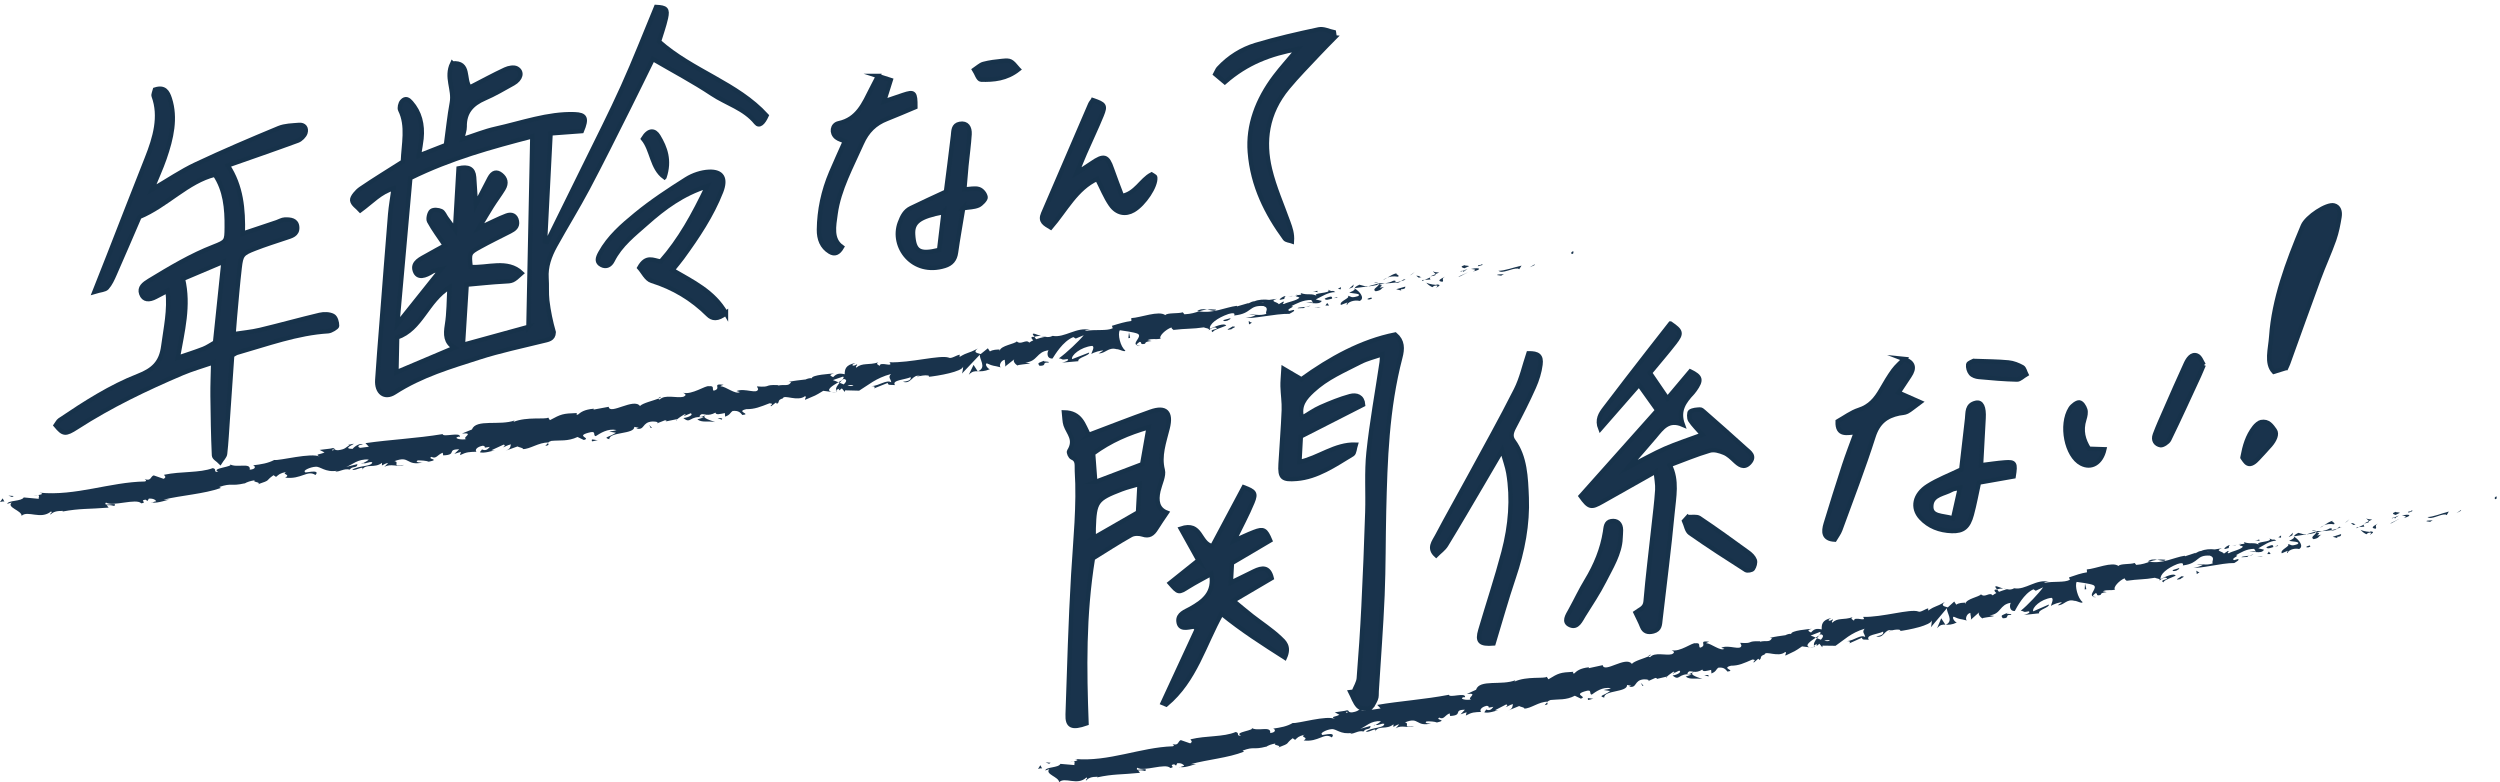 <?xml version="1.0" encoding="UTF-8"?>
<svg id="_レイヤー_2" data-name="レイヤー_2" xmlns="http://www.w3.org/2000/svg" xmlns:xlink="http://www.w3.org/1999/xlink" viewBox="0 0 557.6 174.49">
  <defs>
    <style>
      .cls-1 {
        filter: url(#drop-shadow-2);
      }

      .cls-2 {
        filter: url(#drop-shadow-1);
      }

      .cls-3, .cls-4 {
        fill: #19334c;
      }

      .cls-4 {
        stroke: #17324a;
        stroke-miterlimit: 10;
      }
    </style>
    <filter id="drop-shadow-1" filterUnits="userSpaceOnUse">
      <feOffset dx="1.05" dy="1.05"/>
      <feGaussianBlur result="blur" stdDeviation="2.1"/>
      <feFlood flood-color="#231815" flood-opacity=".75"/>
      <feComposite in2="blur" operator="in"/>
      <feComposite in="SourceGraphic"/>
    </filter>
    <filter id="drop-shadow-2" filterUnits="userSpaceOnUse">
      <feOffset dx="1.05" dy="1.05"/>
      <feGaussianBlur result="blur-2" stdDeviation="2.1"/>
      <feFlood flood-color="#231815" flood-opacity=".75"/>
      <feComposite in2="blur-2" operator="in"/>
      <feComposite in="SourceGraphic"/>
    </filter>
  </defs>
  <g id="_レイヤー_1-2" data-name="レイヤー_1">
    <g>
      <path class="cls-3" d="M350.6,56.65c.53-.04.26-.52.32-.63-.85.25-.28.76-.32.63Z"/>
      <polygon class="cls-3" points="342.22 59.16 342.34 58.92 341.16 59.63 342.22 59.16"/>
      <path class="cls-3" d="M334.22,60.39c.89.76,2.88-.59,4.35-.5l.27.16.53-.81c-1.72.38-3.89,1.2-5.15,1.15Z"/>
      <path class="cls-3" d="M329.66,59.15c.32.3-.88.44,1.01-.05-.1-.02-.13-.04-.19-.06-.17.03-.41.07-.82.11Z"/>
      <path class="cls-3" d="M330.47,59.04c.84-.16-.6-.2,0,0h0Z"/>
      <path class="cls-3" d="M326.61,59.84l1.06-.48c-.26-.17-1.26-.06-.91-.26-1.11.34-.85.51-.15.74Z"/>
      <path class="cls-3" d="M325.66,60.65l.56-.22c-.11-.07-.27-.07-.56.22Z"/>
      <path class="cls-3" d="M327.39,59.97l-1.18.46c.18.12.24.4.54-.19-.06.28.14-.01.63-.28Z"/>
      <path class="cls-3" d="M328.1,59.99c.65.09,1.48.09.41.57,2.1-.45,1.7-1.02-.41-.57Z"/>
      <path class="cls-3" d="M333.95,61.36l.87.13.67-.41c-.34.2-1.64.01-1.55.28Z"/>
      <path class="cls-3" d="M319.63,60.46c-.04.2.45.44.57.67l.79-.34c-.44-.06-1.26-.06-1.36-.33Z"/>
      <path class="cls-3" d="M320.2,61.13l-1.18.51c1.1-.13,1.28-.32,1.18-.51Z"/>
      <polygon class="cls-3" points="325.61 61.66 327.52 60.67 325.23 61.73 325.61 61.66"/>
      <polygon class="cls-3" points="314.94 61.16 315.57 60.62 314.43 61.47 314.94 61.16"/>
      <path class="cls-3" d="M311.84,61.72c.46-.44-.8-.5-.29-.8-.83.2-1.51.62-2.11.99.67-.26,1.41-.34,2.4-.19Z"/>
      <path class="cls-3" d="M308.41,62.49c.33-.14.66-.35,1.03-.57-.35.14-.7.32-1.03.57Z"/>
      <path class="cls-3" d="M316.92,61.87c-.11-.1-.34-.37-1.05-.39l.56.45c.15-.02.31-.04.48-.07Z"/>
      <path class="cls-3" d="M316.45,61.95h-.02c-.53.06-.89.1-1.05.12.13-.02.46-.05,1.07-.12Z"/>
      <path class="cls-3" d="M317.04,61.86s-.08,0-.12.02c.05.04.09.06.12-.02Z"/>
      <path class="cls-3" d="M322.32,61.68c-.68.41-2.13.96-.6,1.18.46-.44-.41-.57.6-1.18Z"/>
      <path class="cls-3" d="M317.74,62.42l1.32-.08c-.05-.14-.31-.3.02-.5l-1.34.59Z"/>
      <polygon class="cls-3" points="317.13 62.69 317.74 62.42 317.25 62.45 317.13 62.69"/>
      <path class="cls-3" d="M310.72,62.63c-.53.32-1.14.43-1.83.58.76-.01,1.54-.08,2.27-.19.08-.18.35-.53-.44-.39Z"/>
      <path class="cls-3" d="M313.51,62.35s-.09.03-.12.05c.08.03.15.04.12-.05Z"/>
      <path class="cls-3" d="M302.04,64.27s.08.05.12.08c0-.03,0-.06.01-.1l-.14.02Z"/>
      <path class="cls-3" d="M311.3,63.1c.58.01.89-.17,1.18-.38-.41.12-.85.22-1.33.3-.03.08-.04.13.14.08Z"/>
      <path class="cls-3" d="M306.54,63.03c.31.06.65.11,1.02.14-.31-.12-.93-.29-1.02-.14Z"/>
      <path class="cls-3" d="M313.18,62.28s.05-.03.08-.04c-.2-.08-.17-.03-.08.04Z"/>
      <path class="cls-3" d="M313.18,62.28c-.28.12-.48.29-.69.44.33-.09.64-.2.9-.32-.08-.03-.15-.07-.21-.12Z"/>
      <path class="cls-3" d="M300.49,67.98c.02-.5,1.43-1.19,2.78-.86,1.19-.56.13-2.04-1.11-2.77,0,.22.03.42-1.22.91.49.2,2.95.18,1.94.79-1.67.52-1.42.04-2.29-.09.8.5-2.03,1.22-1.52,2.06l1.45-.55c.05.14-.46.44-.02.5Z"/>
      <path class="cls-3" d="M304.63,64.02l.52-.14c-.62,0-1.08-.12-1.94-.38-.84.38-1,.59-1.03.76l2.62-.34-.17.1Z"/>
      <path class="cls-3" d="M307.53,63.5c-.33.6-1.57,1.02-.7,1.47,1.55-.28,1.02-.61,1.91-.99-2.49.52.67-.41-1.19-.43.48-.17.92-.26,1.33-.35-.46,0-.91,0-1.34-.04.02,0,.04.02.06.02h.01s0,0,0,0c.12.05.16.08.03.06,0,0-.04.01-.05.02,0,.08-.04.15-.08.22-.74,0-.14-.12.08-.22,0-.03.02-.06.02-.08,0,0,0,0-.01,0l-2.47.68c.54,0,1.21-.13,2.38-.37Z"/>
      <path class="cls-3" d="M320.56,64.21c-.09-.03-.09-.07-.1-.11-.15.09-.21.14.1.11Z"/>
      <path class="cls-3" d="M319.47,64.05c.17-.1.29-.34.89-.38.54.08.04.26.09.43.34-.2,1.19-.58.03-.66l-.17.1c-1.04-.03-2.44-.49-2.28-.59.37.43.68.73,1.43,1.1Z"/>
      <path class="cls-3" d="M313.45,63.92l-2.05.59,1.14.29-.1-.27c1.21-.08.9-.38,1.01-.61Z"/>
      <polygon class="cls-3" points="301.76 64.04 301.95 63.44 300.87 64.42 301.76 64.04"/>
      <polygon class="cls-3" points="299.05 64.53 299.08 64.03 298.4 64.43 299.05 64.53"/>
      <path class="cls-3" d="M146.48,94.44l-.59.23c.28-.09.46-.16.59-.23Z"/>
      <path class="cls-3" d="M150.94,93.79l.07-.26c-.19.16-.26.28-.07.26Z"/>
      <path class="cls-3" d="M232.25,74.97c-.97-.32-2.08-.87-1.88-.34l.36.49c.61-.19,1.1-.21,1.53-.16Z"/>
      <path class="cls-3" d="M186.99,85.27c.09.04.19.08.29.12.19-.22.37-.42.53-.61-.24.15-.52.31-.81.48Z"/>
      <path class="cls-3" d="M186.7,87.59l-1.23-.16c.28.08.68.14,1.23.16Z"/>
      <path class="cls-3" d="M122.25,98.79l-.63.66c1.12-.18.59-.38.63-.66Z"/>
      <path class="cls-3" d="M271.22,69.06c-.81-.09-1.43-.08-1.98-.02.98.16,1.8.51,1.98.02Z"/>
      <path class="cls-3" d="M147.35,88.49c-.36.16-.51.29-.48.41.37-.15.58-.29.48-.41Z"/>
      <path class="cls-3" d="M267.01,69.38c.14.03.28.04.43.06.55-.18,1.11-.34,1.8-.41-.72-.12-1.53-.14-2.23.35Z"/>
      <path class="cls-3" d="M33.98,112.05c-.07-.01-.15-.01-.21-.03,0,.08.08.07.21.03Z"/>
      <path class="cls-3" d="M7.44,110.64c.25-.07.66-.14,1.05-.2-.2,0-.51.05-1.05.2Z"/>
      <path class="cls-3" d="M288.07,66c.57-.12.08-.07,0,0h0Z"/>
      <path class="cls-3" d="M291.2,67.68c-.11.08-.19.17-.19.3.03-.14.1-.23.19-.3Z"/>
      <path class="cls-3" d="M261.78,73.61s-.03,0-.05,0c.19.08.16.06.05,0Z"/>
      <path class="cls-3" d="M288.98,66.11c-.23-.03-.48-.05-.76-.04.13.02.36.04.76.04Z"/>
      <path class="cls-3" d="M288.82,65.87c.2,0,.36-.02.51-.03.06-.1-.01-.15-.51.03Z"/>
      <path class="cls-3" d="M287.27,66.15c.33-.06.64-.08.94-.09-.12-.02-.17-.04-.14-.06-.17.03-.41.08-.8.15Z"/>
      <path class="cls-3" d="M81.02,103.28s-.09-.02-.13-.03c-.55.31-.3.24.13.03Z"/>
      <path class="cls-3" d="M218.1,82.86s.04-.03.06-.04c-.03,0-.06,0-.09,0l.03.04Z"/>
      <path class="cls-3" d="M216.09,83.58c.78-.8,1.29-.8,1.98-.76l-.93-1.44-1.06,2.2Z"/>
      <path class="cls-3" d="M135.85,96.26l1.53.26c-1.63,1.06-2.95.99-1.48,1.45-.05-1.71,5.63-1.05,5.57-2.76l1.01.2c-.28.03-.31.13-.58.16,1.99.51,1.2-1.43,3.64-1.56.86,0,1.48.15.94.44l1.8-.7c.55-.05.46.26-.08.31l2.83-.58v.05c.35-.33,1.21-.88,1.63-1.12.76.13-.34.23-.12.41l1.51-.65c.71.33-.53.96-1.63,1.07,1.73,1.45,1.24-.63,4.57-.14l-1.46.44c1.11.8,2.22.28,3.99.61-.45-.25-3.6-.97-1.96-1.65.5.05,1.15.01,2.02-.47.1.59.98.31,2.1.1l.05.8c1.18-.42,1.02-.8,1.69-1.27,1.37-.13,1.75.43,2.15.9,2.2-.21-1.66-.75.9-1.3,1.86.02,3.08-.5,5.17-1.31,1.31.08-.15.52.34.67l1.03-.8c.28-.03.22.18.19.28.91-.39-.04-.8,1.41-1.25.27-.93,3.25.8,4.94-.48.49.15-.14.52.04.8,2.43-1.04,2.09-.81,4.03-2l1.85.24c-1.39-.39.16-1.35,1.52-2.15-.51-.21-.94-.4-1.22-.48l2.25-.78c.3.09.11.39-.22.78.15-.09.29-.18.4-.26.87.16.52.69-.01,1.22-.31-.11-.61-.23-.91-.36-.5.57-.95,1.18-.76,1.63.14-.11.41-.24.73-.33-.13.15-.21.28-.13.35.09.07.31-.14.65-.4l.66.8.07-.37,3.12.08c2.03-1.22,3.72-2.82,7.11-3.72-.75.78-.02,1.08.05,1.85-1.07-.66-2.61.76-4.43.87.94-.06.8.34.58.5l3.07-1.23c.03.64.75.36,1.62.49-.82-1.14,2.25-1.19,3.48-1.77.15.4-.1.88-1.7,1.02,1.89.66,2.03-1.8,3.86-1.28-.38.07-.6.04-.72.27.84-.51,3.09-.56,2.63-.12l-.38.07c2.58-.25,7.8-1.2,8.02-2.31.05.13-.14,1.32-.26,1.55l4.02-4.24c-.26.96,1.62,2.87-.43,3.71.63.03,1.41.07,2.64-.45-.44-.06-1.24-1.14-.68-1.31,1.72.76,1.17.37,3.22.93-.65-.1-.18-1.62.81-1.73-.12.24.3,1.38-.04,1.59l2.24-1.77c-.57.35.07,1.19.68,1.5-.3-.23,2.13-.3,2.76-.54l-1.09-.16c2.8-.22,2.43-2.38,5.19-2.73-.29.34-.55,1.89.88,1.85.53-.81,2.3-3.86,4.65-4.79l.53.33,1.79-.75c-1,1.25-3.91,4.01-5.55,5.16,1.09.16.36.43,1.91.16.61.3-.76.71-1.21.8l3.65-.32c-.29-.81,2.63-1.26,2.39-1.93l-3.79,1.47c-.29-.8,1.9-2.71,4.49-2.96.7.23-.26,1.55-.16,1.82.29-.34,2.35-.92,2.61-.76l-1.02.61c1.47.09,2.16-1.46,3.99-.94.6-.04,1.93.79,1.96.29-1.11-.8-1.76-3.7-1.22-4.51.22.03,3.25.42,3.99.79,1.09.59-1.19,2-.26,2.51,0-.23.49-.6.71-.72.65.1-.15.74,1.19.43.09-.88,2.76-.36.53-.81,1.28-.45,1.43-.05,2.97-.32-.58-.47,1.1-2.07,2.39-2.51-.04.23.3.46.46.56,2.72-.34,4.23-.19,6.75-.57.26.17,1.52.23,1.06.67.34-.21.63-.54,1.4-.68,1.62.49-1.72.38-.43,1.08.02-.5,1.91-.99,2.97-1.47-.46-.7-2.58.25-3.65.73-.17-1.04,1.6-2.43,4.16-3.32,2.06-.58,1.01.53,1.35.33,3.97-.43,3.07-2.34,6.46-2.1,1.4.46.26,1.31.63,1.75-1.67.52-2.69-.01-3.84.19l1.47.09c-.51.3-1.62.65-2.27.55,1.18.43,6.67-.92,9.79-.84.51-.31,1.4-.68.92-.88l-.95.24c-.97-.4,1.69-1.02.44-1.08,1.23-.58,2.58-1.39,4.45-1.37l.46.7c-.07-.22-1.26-.27-1.73.04.7-.45,2.94.59,3.62-.53l-1.35-.33c1.24-.58,2.71-1.63,4.36-1.64-.85-.63-.36.14-1.64-.55,1.16.93-4.12.59-2.35,1.49-1.33-.83-2.1-.12-3.76-.74.09.24.62.39-.75.48-.05.08-.18.2-.26.27-.04,0-.06,0-.09,0,.03,0,.05.01.08.02-.05.05-.06.05.03,0,.34.06.62.15.75.27-.58.68-2.73.99-3.41,1.4-.82,0,.29-.34-.19-.54l-1.02.61c-.19-.54-2.27-.59-.43-1.21l-1.7.24c-1.05-.16-2.44-.07-3.26.3-.82,0-1.93.93-1.3.39l-2.61.76-.05-.13c-2.64.34-5.27,1.76-8.43,1.23-.86.28-1.75.59-3.26.66l-.36-.44c-1.11.34-3.49.05-3.9.63-1.43-1.1-5.56.58-7.59.66l.02.64c-1.38.18-2.67.56-4.34,1.08l.19.54c-1.4.68-3.85.19-6.17.61.13-.24.72-.27,1.16-.21-2.98-.82-5.73,1.82-8.39,1.3-.6.3-1.06.3-1.53.23.06-.01.11-.03.15-.05-.07,0-.16.02-.26.03-.29-.05-.6-.12-.92-.16.28.09.55.17.78.18-.48.09-1.21.27-1.91.52l-.4-.55c-.06.02-.1.02-.16.04-.74-.11-.52.37-.08.76-.35.15-.66.32-.9.51-.72-.87-1.84.62-2.78-.28-.41.57-3.57.94-3.79,2.05-.05-.13-.27-.16.12-.23-.82,0-1.64.01-2.32.42l-.46-.7-1.6,1.29c-1.14-.29-1.62-.49-.65-1.24-2.42,1.29-2.02.66-4.06,1.88l.03-.51c-.77.14-1.91.99-2.45.66-1.88-.66-8.62,1.21-13.22,1.04,1.09,1.3-2.17-.32-2.18.82-.31-.3-.96-.4-.29-.8-2.22.69-3.5,0-4.93,1.18-.31-.3.41-.57.15-.74-.17.1-.68.41-.95.24-.26-.17.29-.34.63-.54-2.32.42-2.39,1.5-2.41,2.51-1.25-.28-1.83-.13-2.58.65-.46-.26-1.2-.49.23-.83-.82.08-5.04.3-5,1.1-.29-.16-1.15.12-1.35.24-1.83.24-2,.19-3.78.54l.52.05c-.56,1.06-1.46.44-2.88.78l.03-.1c-3.42-.17-1.38.55-4.77.28l.27.56c-.11,1.32-3.01-.3-4.83.48l.74.23c-.97.6-3.16-1.28-4.23-1.28-.24-.08.33-.23.63-.36-2.84-.33-.23.83-2.23,1.33-.44-.36.32-1.14-1.06-1-.73-.23-3.75,1.97-5.74,1.46.46.26.92.52.01.91-1.43.34-4.09-.61-5.24.61-.2-.06-.28-.13-.3-.21-1.06.43-3.52.99-4.1,1.65-1.34-1.89-6.71,2.06-6.98.17l-3.38.63.06-.21c-2.19.21-2.89.78-3.58,1.36-.52-.05-.18-.28-.16-.39-3.23.11-3.53.24-6.05,1.59l-.37-.57c-.67.47-4.74-.25-7.74.95.02-.07.07-.2.3-.33-3.39,1.26-8.64-.4-9.58,2.03l-2.22.91c3.02-.29-.29,1.04.99,1.22-1.15.31-3.14-.2-1.72-.54l.24.08c.35-1.24-3.78.17-3.82-.64-5.87.97-11.7,1.22-17.22,2.02l.77.8-1.93.25c-.54-.13-.79-.6.59-.78-.8-.4-2.23.79-2.24.99-2.74.05.88-1.22.06-1.11l-1.11.24.27.07c-.85.51-.87.91-2.52,1.12-1.07-.02-.62-.47-1.04-.44,0-.06-.15-.07-.63.07l-2.43.3,1.08.56c-1.02.52-2.28.32-1.04.95-1.83-.99-9.1.96-10.17.73-1.42.75-2.91.97-4.75,1.2.48.08.88.84-.72.98.32-1.74-3.01-.27-4.48-1.26,1.27.61-4.48.89-2.51,1.74-1.34.07-.18-.61-1.24-.84-3.05,1.13-7,.66-10.86,1.48-.03.23.68.46-.11.91l-2.22-.77c-.75.23-.51,1.36-2.03.83.23.15.57.38.06.53-7.79.13-15.44,3.29-23.49,2.5,1.11.26.42.41-.38.55.54.02.07.54.22.82l-3.37-.31c-.46.91-3.47.6-3.68,1.43l1-.3c-1.22,1.13,2.23,1.75,2.21,2.97,1.37-1.29,4.27.93,6.54-.96.59.16-.41.45-.07.68.56-.61,1.31-.83,2.77-.82l-.14.15c3.98-.74,5.77-.51,10.31-.88l-.42-.53c.98-.07,1.21.08,1.68.16.97-1.06-2.72.37-1.86-.76,1.46.99,6.8-1.04,7.88.18,1.49-.22-.54-.61.94-.83l.45.3.3-.53c.98-.07,1.55.31,1.63.61-.24,0-.66.19-.91.26,1.33.24,3.53-.7,3.99-.63h-1.46c4-.98,9.02-1.26,12.81-2.61l-.34-.23c2.91-.97,2.44-.07,5.68-.81l-.11.08c.61-.38,1.47-.65,2.37-.76-.78.45,1.66.39.63.91,3.15-1.05,1.54-.68,3.52-2.04l.56.38c.66-.53.69-.76,2.31-1.13-1.28.6,1.15.54-.27,1.29,3.59.47,4.95-1.8,6.75-.58,1.38-1.51-3.08-.24-2.24-.65-.8-.3,1.16-1.15,2.25-1.19,1.1-.14,2.12,1.33,4.88.88-.28.04-.28.14-.55.17,1.08.16,1.96-.75,3.31-.42.59-.88,1.65-.21,1.71-1.22l-2.5.62c1.4-.48,2.57-1.83,5.02-1.64-.15.23-.82.59-1.28.81.74.18,1.3-.4,2.07-.21-.05,1.01-3.05.69-4.47,1.68.81.3,2.8-1.16,2.19.02.9-1.52,2.75-.25,4.46-1.57l-.03.6c.28-.14.85-.51,1.4-.58l-.87.91c1.41-.88,3.01.11,4.41-.47-3.04.49-.79-.6-2.15-.83,3.63-1.37,2.4,1.2,6.55.26-.56.17-2.19-.02-1.34-.43.82,0,1.91.06,2.45.29,2.76-.55-.52-.54.61-1.08,1.06.57,1.32-.5,2.51-.92l.1.59c3.23-.11.65-1.37,3.57-1.35l-1.08,1.01,1.46-.44-.2.73c1.54-.75,2.07-.7,3.68-.76-.43-.36.04-1.11,1.44-1.35,1.01.21-.45.65,1.53.26-.39.44-.81.99-1.76.57-.06.21-.39.44-.45.65,1.09.25,2.61-.31,3.33-.43-.28.02-.62.04-.8-.02l2.76-1.27c.49.15.16.39-.17.62.57-.16.94-.49,1.79-.68-.15.52-.02,1.01-1.2,1.43l2.67-.96c.22.18,1.5.36,1.17.59,1.57.05,3.59-1.52,5.67-1.46.09-.11.29-.23.71-.37,1.92-.19,3.69.15,5.84-.87l1.41.67c1.73-.47-1.9-.82.99-1.61,2.04-.6.89.62,1.66.75.97-.6,2.62-1.77,4.64-1.36-.61.26-1.12.21-1.7.37ZM157.53,92.49c-.4.19-1.18.71-1.54.4.37-.76.8-.49,1.54-.4ZM190.37,85.92c-.28.25-.78.22-1.36.08.39-.11.84-.16,1.36-.08ZM281.82,67.47s-.03.02-.04.04c-.98-.09-.63-.05.04-.04ZM283.81,67.42c.18-.11.16-.19.06-.26-.11.17-.55.25-1.06.29.16.13.43.2.99-.02ZM74.23,100.22l.4.1c-.83.31-.61.11-.4-.1Z"/>
      <path class="cls-3" d="M186.75,87.32c-.13-.08-.19-.19-.23-.3-.15.13-.14.24.23.3Z"/>
      <path class="cls-3" d="M122.37,98.67s-.04,0-.07,0c-.03.04-.04.08-.05.12l.12-.12Z"/>
      <path class="cls-3" d="M254.36,77.17c-.42-.02-.66-.1-.82-.19,0,.15.2.24.82.19Z"/>
      <path class="cls-3" d="M294,64.8l-1.23.35c.6-.12.84-.03,1.16.02-.05-.13-.32-.3.07-.37Z"/>
      <path class="cls-3" d="M305.42,66.8c.17-.1.39-.07.55-.17l-.09-.27c-.78.14-1.29.45-.46.44Z"/>
      <path class="cls-3" d="M295.46,66.6c.18.49.93.19,1.8-.04-.05.01-.1.02-.16.02.15-.74-.75-.36-1.64.01Z"/>
      <path class="cls-3" d="M297.46,66.52c.27-.07.54-.12.81-.14.06-.3-.34,0-.81.14Z"/>
      <path class="cls-3" d="M286.24,66.71c.44.06.16-.68.43-.51.36-.71-2.65,1.2-.43.51Z"/>
      <polygon class="cls-3" points="296.43 68.14 296.02 67.57 295.61 68.15 296.43 68.14"/>
      <path class="cls-3" d="M289.44,68.76l1.43-.05c-.04-.1.13-.19.34-.27-.87.11-1.83.14-1.77.32Z"/>
      <path class="cls-3" d="M291.21,68.45c.45-.06.88-.14,1.11-.28-.24.04-.76.15-1.11.28Z"/>
      <polygon class="cls-3" points="294.55 68.63 294.11 68.56 293.12 68.67 294.55 68.63"/>
      <path class="cls-3" d="M274.38,70.98l-1.5.41c-.12.24.31.3.87.13.34-.2.9-.37.63-.54Z"/>
      <path class="cls-3" d="M279.26,71.96c-.43-.06-.48-.2-.75-.37l.07.77.67-.41Z"/>
      <path class="cls-3" d="M274.84,72.83c-.12.24-2.12.96-.19.61.12-.24,1.62-.65.19-.61Z"/>
      <polygon class="cls-3" points="251.67 75.43 252.06 75.36 251.81 74.11 251.67 75.43"/>
      <path class="cls-3" d="M231.86,81.59c1.86.02.31-.84,2-.72.38-.36-1.38-.1-.99-.42-1.04.48-1.64.4-1.01,1.14Z"/>
      <path class="cls-3" d="M232.87,80.45c.17-.08.34-.17.53-.28-.3.13-.44.21-.53.28Z"/>
      <polygon class="cls-3" points="3.07 110.63 1.87 110.54 2.69 110.85 3.07 110.63"/>
      <path class="cls-3" d="M.99,111.91l-.4-.76-.59.83c.26-.08.76-.23.99-.08Z"/>
      <path class="cls-3" d="M161.02,93.6l.06-.21c-.21-.18-.49-.15-1.04-.1l.98.31Z"/>
      <polygon class="cls-3" points="145.14 95.46 145.41 95.43 144.79 94.78 145.14 95.46"/>
      <path class="cls-3" d="M132.04,98.44c.55-.05,1.16-.31,1.7-.37-1.16.31-1.99-.51-1.7.37Z"/>
    </g>
    <g>
      <path class="cls-3" d="M556.56,111.33c.49-.04.22-.53.28-.63-.78.26-.23.76-.28.63Z"/>
      <polygon class="cls-3" points="548.84 113.95 548.95 113.72 547.87 114.44 548.84 113.95"/>
      <path class="cls-3" d="M541.42,115.3c.86.75,2.66-.63,4.04-.56l.25.16.47-.81c-1.59.4-3.59,1.25-4.76,1.22Z"/>
      <path class="cls-3" d="M537.12,114.12c.31.3-.8.45.94-.06-.1-.02-.13-.04-.18-.06-.16.03-.38.07-.76.12Z"/>
      <path class="cls-3" d="M537.88,114c.78-.17-.56-.19,0,0h0Z"/>
      <path class="cls-3" d="M534.31,114.86l.97-.49c-.25-.16-1.18-.04-.86-.25-1.03.36-.77.52-.11.74Z"/>
      <path class="cls-3" d="M533.45,115.68l.51-.23c-.11-.07-.26-.07-.51.23Z"/>
      <path class="cls-3" d="M535.04,114.97l-1.08.48c.18.11.24.4.5-.19-.05.28.13-.01.58-.29Z"/>
      <path class="cls-3" d="M535.7,114.99c.61.09,1.38.07.4.56,1.95-.48,1.54-1.04-.4-.56Z"/>
      <path class="cls-3" d="M541.21,116.27l.82.12.61-.42c-.31.21-1.53.03-1.43.3Z"/>
      <path class="cls-3" d="M527.81,115.57c-.03.2.44.43.56.66l.72-.35c-.41-.06-1.18-.04-1.28-.31Z"/>
      <path class="cls-3" d="M528.37,116.23l-1.08.53c1.02-.15,1.18-.33,1.08-.53Z"/>
      <polygon class="cls-3" points="533.44 116.68 535.19 115.67 533.08 116.76 533.44 116.68"/>
      <polygon class="cls-3" points="523.46 116.34 524.03 115.79 523 116.65 523.46 116.34"/>
      <path class="cls-3" d="M520.59,116.94c.41-.44-.76-.49-.3-.8-.77.21-1.38.64-1.93,1.02.61-.27,1.3-.36,2.24-.22Z"/>
      <path class="cls-3" d="M517.42,117.75c.3-.14.61-.36.94-.59-.32.14-.64.32-.94.59Z"/>
      <path class="cls-3" d="M525.33,117.02c-.11-.1-.33-.36-.99-.37l.54.44c.14-.02.29-.05.45-.07Z"/>
      <path class="cls-3" d="M524.9,117.11h-.02c-.49.06-.83.11-.97.13.12-.02.42-.06.99-.13Z"/>
      <path class="cls-3" d="M525.45,117s-.07.01-.11.02c.05.04.08.06.11-.02Z"/>
      <path class="cls-3" d="M530.37,116.75c-.61.42-1.95.98-.52,1.19.41-.45-.4-.56.52-1.19Z"/>
      <path class="cls-3" d="M526.12,117.56l1.23-.1c-.05-.13-.3-.3,0-.5l-1.23.6Z"/>
      <polygon class="cls-3" points="525.56 117.83 526.12 117.56 525.67 117.6 525.56 117.83"/>
      <path class="cls-3" d="M519.58,117.87c-.48.32-1.05.45-1.69.6.71-.02,1.43-.1,2.11-.22.07-.18.31-.53-.43-.38Z"/>
      <path class="cls-3" d="M522.18,117.55s-.08.03-.11.05c.08.03.14.04.11-.05Z"/>
      <path class="cls-3" d="M511.54,119.62s.08.05.12.08c0-.03,0-.06,0-.09l-.13.02Z"/>
      <path class="cls-3" d="M520.14,118.32c.54,0,.83-.18,1.09-.39-.38.12-.78.23-1.23.32-.03.08-.03.13.13.08Z"/>
      <path class="cls-3" d="M515.69,118.32c.29.06.61.1.95.12-.29-.12-.88-.28-.95-.12Z"/>
      <path class="cls-3" d="M521.86,117.48s.05-.03.07-.04c-.19-.08-.16-.03-.07.04Z"/>
      <path class="cls-3" d="M521.86,117.48c-.25.12-.44.29-.63.45.31-.1.59-.21.83-.33-.07-.03-.15-.07-.2-.11Z"/>
      <path class="cls-3" d="M510.24,123.35c0-.5,1.29-1.2,2.56-.9,1.09-.58.04-2.04-1.13-2.75,0,.22.04.42-1.1.92.47.19,2.76.14,1.84.76-1.54.54-1.33.06-2.14-.05.76.49-1.85,1.25-1.34,2.08l1.33-.57c.05.13-.41.45,0,.5Z"/>
      <path class="cls-3" d="M513.95,119.34l.48-.15c-.58.02-1.01-.1-1.82-.35-.77.39-.91.6-.94.77l2.43-.37-.15.1Z"/>
      <path class="cls-3" d="M516.63,118.78c-.29.6-1.43,1.04-.6,1.48,1.44-.3.93-.63,1.75-1.01-2.3.56.61-.42-1.12-.41.44-.17.85-.28,1.23-.37-.43.01-.85,0-1.25-.02.02,0,.04.01.06.02h.01s0,0,0,0c.11.05.15.08.03.06,0,0-.03.02-.05.02,0,.08-.03.15-.07.22-.69.01-.13-.12.07-.22,0-.03.02-.06.01-.08,0,0,0,0,0,0l-2.28.72c.51-.02,1.12-.14,2.21-.4Z"/>
      <path class="cls-3" d="M528.82,119.3c-.08-.03-.08-.07-.1-.11-.14.09-.19.15.1.11Z"/>
      <path class="cls-3" d="M527.8,119.16c.16-.1.26-.34.82-.39.51.07.04.25.1.42.31-.2,1.09-.59,0-.66l-.15.1c-.97-.01-2.3-.45-2.15-.55.36.43.66.72,1.37,1.08Z"/>
      <path class="cls-3" d="M522.17,119.12l-1.89.61,1.07.28-.1-.27c1.12-.09.82-.39.92-.63Z"/>
      <polygon class="cls-3" points="511.27 119.4 511.43 118.8 510.45 119.79 511.27 119.4"/>
      <polygon class="cls-3" points="508.76 119.93 508.77 119.43 508.16 119.84 508.76 119.93"/>
      <path class="cls-3" d="M367.54,151.94l-.55.24c.26-.09.43-.17.55-.24Z"/>
      <path class="cls-3" d="M371.67,151.22l.06-.26c-.17.17-.23.28-.06.26Z"/>
      <path class="cls-3" d="M446.83,131.29c-.91-.3-1.97-.84-1.77-.31l.35.49c.56-.2,1.02-.22,1.42-.18Z"/>
      <path class="cls-3" d="M404.99,142.21c.09.04.18.08.27.12.17-.22.33-.42.47-.61-.22.15-.47.32-.74.49Z"/>
      <path class="cls-3" d="M404.8,144.53l-1.16-.14c.27.08.64.13,1.16.14Z"/>
      <path class="cls-3" d="M345.09,156.62l-.57.66c1.04-.19.53-.38.57-.66Z"/>
      <path class="cls-3" d="M482.97,124.84c-.75-.08-1.34-.06-1.85,0,.92.15,1.7.48,1.85,0Z"/>
      <path class="cls-3" d="M368.13,145.98c-.33.16-.46.3-.43.41.34-.16.53-.3.43-.41Z"/>
      <path class="cls-3" d="M479.05,125.22c.14.03.26.03.4.06.51-.19,1.02-.35,1.67-.44-.68-.11-1.44-.12-2.07.38Z"/>
      <path class="cls-3" d="M263.23,171.1c-.06-.01-.14-.01-.2-.03,0,.08.08.06.2.03Z"/>
      <path class="cls-3" d="M238.42,170.07c.23-.08.61-.15.97-.22-.18,0-.48.05-.97.22Z"/>
      <path class="cls-3" d="M498.57,121.55c.53-.13.07-.07,0,0h0Z"/>
      <path class="cls-3" d="M501.56,123.18c-.1.08-.18.17-.17.3.02-.14.08-.23.17-.3Z"/>
      <path class="cls-3" d="M474.33,129.52s-.03,0-.05,0c.18.08.15.06.05,0Z"/>
      <path class="cls-3" d="M499.42,121.64c-.21-.03-.45-.04-.71-.03.12.02.34.03.71.03Z"/>
      <path class="cls-3" d="M499.27,121.41c.19,0,.34-.02.48-.03.05-.1-.02-.15-.48.03Z"/>
      <path class="cls-3" d="M497.83,121.71c.3-.06.59-.09.88-.1-.11-.02-.16-.04-.14-.06-.16.04-.37.09-.74.16Z"/>
      <path class="cls-3" d="M306.78,161.68s-.08-.01-.12-.03c-.5.32-.27.24.12.03Z"/>
      <path class="cls-3" d="M433.92,139.37s.03-.03.06-.04c-.03,0-.06,0-.08,0l.03.04Z"/>
      <path class="cls-3" d="M432.07,140.11c.7-.81,1.18-.82,1.82-.79l-.92-1.42-.91,2.21Z"/>
      <path class="cls-3" d="M357.68,153.9l1.44.23c-1.48,1.09-2.71,1.03-1.32,1.47-.11-1.7,5.21-1.13,5.1-2.83l.95.19c-.26.03-.28.14-.54.17,1.88.48,1.06-1.44,3.34-1.61.8-.01,1.39.13.89.42l1.66-.73c.51-.06.44.25-.07.31l2.62-.61v.05c.32-.33,1.1-.89,1.48-1.14.71.12-.3.24-.09.42l1.39-.67c.67.32-.46.96-1.48,1.09,1.67,1.42,1.14-.64,4.26-.21l-1.34.46c1.06.78,2.08.24,3.75.55-.43-.24-3.4-.92-1.89-1.62.47.04,1.07,0,1.86-.5.12.59.93.29,1.96.07l.07.8c1.09-.43.93-.82,1.53-1.29,1.27-.15,1.65.41,2.04.87,2.04-.24-1.57-.72.79-1.31,1.73,0,2.85-.54,4.77-1.38,1.22.06-.12.52.34.67l.93-.82c.26-.03.21.18.19.28.83-.4-.07-.8,1.27-1.26.21-.93,3.06.75,4.59-.55.46.15-.12.52.07.8,2.22-1.07,1.92-.83,3.69-2.05l1.73.22c-1.31-.37.1-1.35,1.34-2.17-.48-.21-.89-.39-1.16-.46l2.07-.81c.28.08.12.39-.18.78.13-.09.26-.18.36-.26.82.15.51.68.04,1.22-.29-.11-.58-.23-.86-.34-.44.57-.84,1.19-.65,1.63.12-.12.38-.24.67-.34-.12.15-.18.29-.1.35.09.07.28-.15.6-.41l.65.79.05-.37,2.91.04c1.85-1.25,3.36-2.87,6.49-3.81-.68.79.02,1.08.12,1.85-1.02-.65-2.41.79-4.1.93.88-.07.76.32.56.49l2.82-1.27c.05.64.71.35,1.53.47-.81-1.12,2.05-1.22,3.18-1.82.15.4-.06.87-1.54,1.04,1.79.63,1.83-1.83,3.56-1.33-.36.08-.56.05-.66.28.77-.52,2.87-.6,2.45-.15l-.36.07c2.4-.29,7.23-1.31,7.4-2.42.05.13-.08,1.32-.19,1.55l3.6-4.29c-.21.97,1.61,2.84-.26,3.71.59.02,1.32.05,2.45-.49-.41-.06-1.2-1.12-.69-1.3,1.63.74,1.1.35,3.04.88-.61-.09-.23-1.61.69-1.73-.1.24.33,1.38.02,1.58l2.02-1.8c-.52.35.11,1.19.69,1.49-.29-.23,1.97-.33,2.55-.58l-1.02-.14c2.61-.26,2.18-2.41,4.74-2.8-.26.34-.44,1.9.89,1.83.46-.82,2.01-3.89,4.16-4.84l.51.33,1.65-.78c-.88,1.26-3.5,4.05-4.99,5.23,1.02.15.35.43,1.79.13.58.29-.68.72-1.1.82l3.4-.37c-.3-.8,2.41-1.3,2.16-1.96l-3.48,1.52c-.3-.8,1.68-2.73,4.08-3.02.66.22-.18,1.55-.08,1.82.26-.34,2.15-.95,2.41-.79l-.93.63c1.38.07,1.96-1.49,3.69-.99.56-.05,1.83.77,1.84.26-1.07-.78-1.77-3.66-1.31-4.48.2.03,3.04.38,3.75.73,1.04.57-1.03,2.01-.15,2.5,0-.23.44-.6.63-.73.61.09-.11.74,1.12.41.06-.88,2.56-.39.46-.82,1.18-.46,1.33-.07,2.76-.36-.56-.46.95-2.08,2.14-2.54-.03.23.29.45.45.56,2.52-.38,3.94-.25,6.28-.67.25.16,1.43.2,1.01.65.31-.21.57-.55,1.28-.7,1.53.47-1.59.41-.36,1.08,0-.5,1.74-1.01,2.72-1.5-.45-.69-2.4.29-3.37.78-.19-1.04,1.4-2.45,3.76-3.38,1.9-.61.96.52,1.28.31,3.68-.48,2.78-2.38,5.95-2.18,1.32.44.29,1.31.65,1.73-1.54.54-2.51.02-3.58.25l1.38.07c-.46.31-1.49.67-2.1.58,1.12.41,6.19-1.01,9.1-.98.46-.31,1.28-.7.82-.89l-.87.25c-.92-.38,1.54-1.04.37-1.09,1.13-.59,2.36-1.43,4.1-1.43l.45.7c-.08-.21-1.18-.25-1.61.07.64-.46,2.77.55,3.36-.58l-1.27-.31c1.13-.6,2.47-1.67,4-1.7-.81-.62-.33.15-1.55-.53,1.12.92-3.82.65-2.14,1.52-1.27-.81-1.96-.09-3.54-.69.09.24.59.38-.68.49-.04.08-.16.2-.23.27-.04,0-.05,0-.09,0,.03,0,.05.01.07.02-.05.05-.05.06.03,0,.32.05.58.14.71.26-.52.68-2.51,1.03-3.13,1.45-.76.02.26-.34-.2-.53l-.93.63c-.2-.53-2.14-.56-.45-1.2l-1.58.26c-.98-.14-2.28-.03-3.03.34-.76.02-1.77.95-1.2.4l-2.41.79-.05-.13c-2.45.38-4.85,1.83-7.82,1.34-.8.29-1.61.61-3.01.71l-.35-.43c-1.02.36-3.25.1-3.61.68-1.37-1.08-5.16.65-7.06.76l.04.64c-1.28.2-2.47.6-4.01,1.14l.2.53c-1.28.7-3.58.25-5.73.7.11-.24.67-.28,1.08-.23-2.81-.77-5.28,1.9-7.78,1.42-.55.31-.98.32-1.42.25.05-.01.1-.03.14-.06-.06,0-.15.02-.24.04-.27-.05-.56-.11-.86-.15.27.09.52.16.74.17-.45.09-1.12.29-1.76.55l-.39-.54c-.05.02-.1.02-.15.05-.7-.1-.48.38-.04.76-.32.16-.61.33-.82.52-.71-.86-1.69.64-2.61-.24-.36.58-3.29.99-3.46,2.1-.05-.13-.26-.16.1-.24-.77.02-1.53.03-2.15.45l-.45-.7-1.44,1.31c-1.07-.28-1.53-.47-.65-1.23-2.21,1.32-1.86.69-3.72,1.94v-.5c-.71.15-1.74,1.01-2.25.69-1.78-.63-8,1.33-12.29,1.22,1.06,1.29-2.04-.29-2,.85-.3-.29-.91-.38-.3-.8-2.05.72-3.27.04-4.56,1.24-.3-.3.36-.58.11-.74-.16.1-.62.42-.87.25-.25-.16.26-.34.56-.55-2.15.45-2.17,1.53-2.15,2.54-1.18-.26-1.71-.1-2.38.69-.44-.25-1.13-.47.18-.83-.76.09-4.69.37-4.62,1.17-.27-.16-1.06.13-1.25.26-1.7.26-1.86.22-3.51.6l.48.04c-.48,1.07-1.34.46-2.66.82l.02-.1c-3.2-.12-1.27.57-4.44.34l.27.56c-.05,1.32-2.82-.26-4.49.55l.7.22c-.88.61-3-1.23-3.99-1.22-.23-.07.3-.24.58-.37-2.66-.29-.19.83-2.03,1.35-.42-.35.25-1.14-1.03-.99-.69-.22-3.43,2.02-5.3,1.54.44.25.88.5.05.9-1.32.36-3.84-.55-4.87.68-.19-.06-.27-.13-.29-.21-.98.45-3.25,1.04-3.76,1.7-1.32-1.86-6.18,2.15-6.5.27l-3.13.68.05-.21c-2.04.24-2.67.82-3.29,1.4-.49-.04-.18-.28-.16-.39-3.01.16-3.29.29-5.58,1.68l-.37-.56c-.6.48-4.43-.18-7.18,1.06.02-.07.05-.2.27-.33-3.12,1.31-8.08-.27-8.86,2.16l-2.04.94c2.8-.33-.24,1.04.97,1.2-1.07.33-2.94-.16-1.62-.51l.23.07c.28-1.25-3.52.22-3.59-.58-5.44,1.05-10.87,1.38-15.99,2.26l.75.79-1.79.27c-.51-.12-.76-.59.52-.78-.76-.39-2.05.82-2.05,1.02-2.55.09.78-1.23.01-1.11l-1.02.26.25.06c-.77.52-.78.92-2.31,1.16-1,0-.6-.46-.98-.43,0-.06-.14-.07-.59.08l-2.26.33,1.03.55c-.93.53-2.12.35-.94.96-1.75-.96-8.45,1.08-9.46.87-1.3.77-2.68,1.01-4.39,1.26.45.07.85.82-.64.99.24-1.74-2.82-.22-4.23-1.19,1.2.59-4.14.96-2.27,1.77-1.25.09-.19-.6-1.19-.82-2.8,1.17-6.51.76-10.08,1.63-.02.23.65.45-.07.91l-2.1-.73c-.69.24-.43,1.37-1.87.85.22.15.54.37.08.53-7.26.24-14.28,3.5-21.82,2.83,1.05.24.41.4-.33.55.5.01.09.54.23.81l-3.15-.27c-.4.91-3.21.64-3.38,1.48l.93-.31c-1.1,1.15,2.14,1.72,2.17,2.93,1.23-1.3,4.02.86,6.07-1.05.56.15-.37.46-.04.68.5-.61,1.19-.85,2.55-.86l-.13.15c3.68-.8,5.36-.59,9.58-1.02l-.41-.53c.91-.09,1.13.06,1.58.13.87-1.07-2.52.41-1.76-.74,1.4.97,6.31-1.13,7.36.07,1.38-.24-.53-.6.85-.84l.43.3.26-.53c.92-.09,1.45.29,1.54.59-.23,0-.61.2-.84.27,1.25.22,3.27-.75,3.7-.68l-1.36.02c3.69-1.03,8.36-1.38,11.86-2.79l-.33-.22c2.68-1.01,2.27-.1,5.27-.89l-.1.09c.56-.39,1.35-.67,2.18-.79-.71.46,1.56.36.62.9,2.9-1.09,1.41-.7,3.21-2.08l.54.37c.6-.54.62-.76,2.11-1.16-1.17.62,1.1.52-.2,1.29,3.37.42,4.55-1.87,6.28-.68,1.23-1.53-2.89-.2-2.12-.62-.76-.29,1.04-1.16,2.06-1.22,1.02-.16,2.03,1.3,4.58.81-.26.04-.26.14-.51.18,1.02.15,1.8-.78,3.07-.47.52-.88,1.53-.23,1.55-1.24l-2.31.65c1.29-.5,2.33-1.86,4.62-1.71-.14.23-.74.6-1.16.83.69.17,1.2-.42,1.92-.24-.01,1.01-2.82.73-4.11,1.74.76.29,2.57-1.2,2.05-.01.79-1.53,2.55-.29,4.1-1.63v.6c.25-.14.77-.52,1.28-.6l-.78.92c1.29-.9,2.81.07,4.09-.53-2.82.53-.76-.59-2.03-.8,3.34-1.42,2.28,1.16,6.12.17-.51.18-2.04.01-1.27-.41.76-.02,1.78.03,2.29.25,2.56-.59-.51-.53.53-1.09,1.01.55,1.21-.52,2.3-.95l.12.59c3.01-.16.55-1.38,3.29-1.4l-.97,1.03,1.34-.46-.16.73c1.41-.77,1.9-.73,3.41-.81-.42-.36,0-1.11,1.29-1.37.95.19-.39.65,1.44.23-.35.45-.72,1-1.62.6-.05.21-.34.45-.39.65,1.03.23,2.42-.35,3.09-.47-.26.02-.57.05-.75,0l2.53-1.31c.46.15.16.39-.14.62.53-.16.86-.5,1.64-.7-.12.52.02,1.01-1.06,1.44l2.45-1c.21.18,1.41.34,1.11.57,1.47.03,3.3-1.57,5.24-1.54.08-.11.26-.24.65-.38,1.78-.21,3.45.09,5.42-.95l1.34.65c1.6-.49-1.8-.8.86-1.62,1.88-.63.85.61,1.57.72.88-.61,2.38-1.8,4.28-1.42-.56.27-1.04.23-1.57.39ZM377.77,149.83c-.37.2-1.08.72-1.43.42.32-.76.72-.5,1.43-.42ZM408.16,142.81c-.25.25-.72.23-1.27.1.36-.12.78-.17,1.27-.1ZM492.8,123.1s-.03.02-.04.04c-.91-.07-.59-.04.04-.04ZM494.66,123.03c.17-.12.14-.2.05-.26-.1.17-.5.26-.97.3.16.13.41.2.93-.04ZM300.34,158.73l.38.09c-.76.32-.57.12-.38-.09Z"/>
      <path class="cls-3" d="M404.84,144.26c-.13-.08-.18-.19-.23-.29-.14.13-.12.24.23.29Z"/>
      <path class="cls-3" d="M345.19,156.5s-.04,0-.06,0c-.03.04-.04.08-.04.12l.1-.12Z"/>
      <path class="cls-3" d="M467.54,133.17c-.39-.02-.62-.09-.77-.17,0,.15.2.24.77.17Z"/>
      <path class="cls-3" d="M504.06,120.27l-1.13.37c.56-.13.78-.04,1.08,0-.05-.13-.31-.29.05-.37Z"/>
      <path class="cls-3" d="M514.79,122.1c.16-.1.36-.07.51-.18l-.1-.27c-.72.15-1.18.46-.41.44Z"/>
      <path class="cls-3" d="M505.49,122.04c.18.48.88.18,1.67-.06-.05.01-.09.02-.14.03.11-.74-.71-.35-1.53.03Z"/>
      <path class="cls-3" d="M507.35,121.93c.25-.07.5-.13.75-.15.04-.3-.31,0-.75.15Z"/>
      <path class="cls-3" d="M496.89,122.28c.41.06.13-.68.38-.52.31-.71-2.43,1.24-.38.52Z"/>
      <polygon class="cls-3" points="506.45 123.57 506.05 123.01 505.68 123.58 506.45 123.57"/>
      <path class="cls-3" d="M499.96,124.29l1.33-.07c-.04-.1.12-.19.31-.27-.8.13-1.7.16-1.64.34Z"/>
      <path class="cls-3" d="M501.6,123.95c.42-.06.81-.15,1.03-.29-.22.05-.71.16-1.03.29Z"/>
      <polygon class="cls-3" points="504.71 124.08 504.31 124.02 503.38 124.14 504.71 124.08"/>
      <path class="cls-3" d="M485.99,126.71l-1.38.44c-.11.24.3.3.82.12.31-.21.82-.39.57-.55Z"/>
      <path class="cls-3" d="M490.58,127.62c-.41-.06-.46-.19-.71-.35l.1.77.61-.42Z"/>
      <path class="cls-3" d="M486.48,128.55c-.1.24-1.94.98-.16.61.11-.24,1.49-.67.16-.61Z"/>
      <polygon class="cls-3" points="464.97 131.48 465.33 131.4 465.04 130.16 464.97 131.48"/>
      <path class="cls-3" d="M446.71,137.9c1.73,0,.26-.84,1.84-.75.34-.37-1.3-.08-.94-.41-.96.5-1.52.42-.9,1.16Z"/>
      <path class="cls-3" d="M447.61,136.75c.15-.08.31-.17.48-.28-.28.13-.41.22-.48.28Z"/>
      <polygon class="cls-3" points="234.34 170.12 233.22 170.05 233.99 170.35 234.34 170.12"/>
      <path class="cls-3" d="M232.44,171.42l-.4-.75-.52.84c.24-.08.7-.24.92-.09Z"/>
      <path class="cls-3" d="M381.06,150.89l.05-.21c-.21-.18-.46-.15-.97-.09l.93.29Z"/>
      <polygon class="cls-3" points="366.32 152.97 366.57 152.94 365.97 152.3 366.32 152.97"/>
      <path class="cls-3" d="M354.2,156.13c.51-.06,1.07-.33,1.58-.39-1.07.33-1.88-.48-1.58.39Z"/>
    </g>
    <g class="cls-2">
      <path class="cls-4" d="M99.83,13.11c4.07-.38,2.42,3.62,3.93,5.34,2.57-1.32,5.19-2.75,7.87-4,.79-.37,1.94-.57,2.56-.24,1.38.75.96,2.38-.76,3.35-2.1,1.17-4.2,2.41-6.37,3.34-2.91,1.25-4.54,3.12-4.48,6.32.02.77-.33,1.61-.6,2.83,2.67-.86,5.07-1.84,7.5-2.38,5.87-1.3,11.73-3.44,17.62-3.23,2.44.09,2.82.85,1.61,3.74-2.27.17-4.54.34-6.97.52-.43,8.35-.83,16.23-1.23,24.1.15.04.31.08.46.11,2.78-5.64,5.58-11.28,8.34-16.93,2.89-5.9,5.89-11.77,8.58-17.75,2.64-5.84,4.95-11.79,7.41-17.72,2.2.12,2.61.45,2.17,2.46-.4,1.81-1.06,3.6-1.55,5.24,7.42,6.62,17.43,9.31,24,16.52-.72,1.59-1.61,2.51-2.35,1.58-2.57-3.2-6.58-4.26-9.83-6.43-4.16-2.77-8.62-5.12-13.18-7.78-1.77,3.6-3.56,7.27-5.39,10.93-3.01,5.99-5.98,12-9.13,17.94-2.3,4.33-4.9,8.52-7.27,12.81-1.26,2.28-2.1,4.67-1.93,7.17.12,1.67-.03,3.41.16,5.05.29,2.41.78,4.76,1.44,7.06-.06,1.58-1.28,1.66-2.48,1.96-4.7,1.17-9.44,2.15-14.1,3.65-6.4,2.06-12.88,3.93-18.9,7.81-2.24,1.45-4.04.01-3.85-2.8.27-4.16.61-8.32.94-12.48.63-8.16,1.26-16.31,1.93-24.47.15-1.81.49-3.63.78-5.78-2.92.79-4.84,3-7.44,4.9-.65-.73-1.74-1.36-1.81-2.26-.06-.68,1.05-1.96,1.87-2.52,3.04-2.08,6.18-3.98,9.44-6.06.13-3.83,1.18-7.97-.6-11.54-.21-.43.01-1.45.39-1.89.82-.95,1.51-.36,2.04.24,1.9,2.16,2.62,4.88,2.3,8.06-.11,1.07-.32,2.15-.58,3.78,2.26-.88,4.14-1.62,6.05-2.37.46-3.35.76-6.4,1.32-9.44.55-2.99-1.42-5.62.08-8.75ZM116.82,71.87c.29-14.2.57-28.11.87-42.52-9.15,2.39-18.11,4.81-27.23,9.3-.95,10.66-1.9,21.3-2.91,32.62,3.5-4.39,6.45-8.08,9.79-12.26-1.08.26-1.57.25-1.94.49-1.54.99-3.31,1.63-3.91-.14-.65-1.91,1.39-2.69,2.78-3.5,1.37-.8,2.78-1.53,3.92-2.16-1.27-1.9-2.54-3.56-3.53-5.41-.27-.49.04-1.88.5-2.25.49-.4,1.57-.28,2.19,0,.54.24.79,1.02,1.18,1.55.49.68.99,1.35,1.91,2.61.3-5.06.55-9.33.8-13.7,2.17-.46,3.3.04,3.45,1.97.13,1.72.23,3.44.4,6.09,1.3-2.52,2.16-4.19,3.03-5.85.72-1.37,1.61-1.58,2.6-.78.96.78,1.32,1.82.51,3.16-.81,1.33-1.76,2.58-2.59,3.9-.9,1.42-1.73,2.87-2.94,4.9,2.62-1.22,4.4-2.16,6.23-2.85,1.12-.42,2.06-.04,2.3,1.24.22,1.23-.57,1.81-1.54,2.3-2.24,1.14-4.5,2.24-6.71,3.46-2.41,1.33-2.39,1.38-2.07,4.46,3.73.29,8.21-1.67,11.38,1.37-2.03,1.85-2.02,1.76-4.06,1.87-2.55.13-5.12.42-8.2.69-.29,4.66-.56,8.88-.84,13.45,5.22-1.43,10.07-2.76,14.64-4.02ZM87.36,81.99c4.39-1.86,8.5-3.6,12.95-5.48-2-1.21-2-2.94-1.66-5.07.44-2.7.39-5.4.57-8.45-5.05,3.03-6.29,9.39-11.7,11.21-.05,2.48-.1,4.89-.16,7.79Z"/>
      <path class="cls-4" d="M50.72,78.22c-.33,4.85-.66,9.59-.99,14.34-.18,2.53-.3,5.07-.59,7.61-.07.59-.71,1.2-1.09,1.81-.47-.49-1.33-.89-1.36-1.47-.2-4.4-.27-8.84-.32-13.28-.02-2.36.08-4.75.14-7.45-2.35.81-4.67,1.46-6.92,2.41-8.03,3.42-15.94,7.2-23.48,12.06-2.61,1.68-3.03,1.59-4.72-.42.28-.38.51-.92.88-1.17,5.62-3.79,11.35-7.47,17.46-9.85,3.43-1.33,5.18-3.01,5.65-6.64.53-4.02,1.46-8.05.96-12.39-1.02.53-1.84.95-2.67,1.39-1.43.76-2.69.75-3.2-.7-.49-1.38.54-2.17,1.77-2.92,4.67-2.84,9.34-5.63,14.34-7.57,2.92-1.14,2.92-1.24,2.95-4.29.05-4.26-.33-8.36-2.65-11.79-6.1,1.5-10.76,6.92-16.83,9.42-1.77,4.1-3.63,8.46-5.55,12.81-.46,1.05-.96,2.16-1.71,3-.43.48-1.38.48-2.76.9,1.23-3.11,2.19-5.54,3.14-7.96,2.84-7.25,5.64-14.51,8.52-21.75,1.89-4.74,3.2-9.4,1.55-13.94-.13-.35.18-.93.3-1.44,2.11-.68,2.79.51,3.28,2.03,1.39,4.29.39,8.8-1.18,13.32-.77,2.22-1.78,4.4-2.83,6.98,3.54-2.06,6.58-4.14,9.8-5.65,6.11-2.88,12.29-5.51,18.49-8.08,1.43-.59,3.03-.58,4.54-.72,1.14-.1,1.76.68,1.42,1.78-.2.65-1.04,1.47-1.69,1.71-5.08,1.87-10.17,3.62-15.63,5.54,3.02,4.59,3.5,9.74,3.36,15.21,2.71-.91,5.15-1.72,7.59-2.54.58-.2,1.18-.57,1.74-.59,1.31-.05,2.71.08,2.8,1.72.09,1.66-1.31,1.95-2.49,2.35-2.32.78-4.66,1.51-6.96,2.41-2.82,1.1-3.05,1.39-3.39,4.31-.43,3.68-.72,7.35-1.06,11.02-.11,1.22-.2,2.43-.3,3.75,2.03-.32,3.97-.48,5.9-.94,4.45-1.06,8.88-2.31,13.33-3.36.99-.23,2.18-.19,2.97.23.59.31.9,1.41.89,2.23,0,.3-1.32,1.13-1.98,1.17-6.87.41-13.61,2.89-20.38,4.82-.22.06-.44.24-1.03.57ZM39.74,61.15c1.42,5.96-.1,11.69-1.14,17.6,2.08-.71,3.91-1.28,5.72-1.99.89-.35,1.72-.94,2.61-1.44.62-5.93,1.22-11.71,1.88-18.02-3.28,1.39-5.98,2.53-9.07,3.84Z"/>
      <path class="cls-4" d="M296.65,7.31c-1.22,1.25-2.46,2.47-3.64,3.74-2.29,2.45-4.66,4.84-6.8,7.42-4.81,5.79-5.47,12.07-4.02,18.19.99,4.14,2.72,7.97,4.13,11.94.44,1.23.89,2.45.77,4.17-.53-.19-1.26-.21-1.56-.61-4.07-5.58-7.22-11.76-7.81-19.27-.47-5.95,1.64-11.67,5.57-16.88,1.47-1.94,3.12-3.75,5.12-6.14-6.11,1.1-11.35,3.07-16.28,7.39-.73-.62-1.42-1.2-2.11-1.77.34-.62.46-1,.7-1.27,2.37-2.57,5.25-4.31,8.29-5.23,4.66-1.4,9.36-2.47,14.05-3.47,1.12-.24,2.27.4,3.4.63.06.39.11.77.17,1.16Z"/>
      <path class="cls-4" d="M160.86,68.81c-1.87,1.47-3.06,1.26-3.99.33-3.54-3.52-7.7-6.03-12.58-7.56-1.2-.38-1.88-1.96-2.74-2.92,1.55-2.76,3.07-1.64,4.77-1.37,4.29-4.84,7.35-10.43,10.4-16.82-5.49,1.72-9.67,4.83-13.58,8.31-2.77,2.46-5.8,4.77-7.56,8.29-.51,1.02-1.4,1.5-2.42.99-1.19-.6-.98-1.5-.32-2.7,1.94-3.54,4.94-6.12,7.9-8.55,3.56-2.93,7.42-5.46,11.28-7.9,1.52-.96,3.43-1.57,5.07-1.64,2.93-.12,3.85,1.47,2.69,4.44-2.07,5.29-5.27,10.06-8.65,14.71-.6.83-1.27,1.6-2.2,2.76,4.46,2.62,9.18,4.77,11.93,9.63Z"/>
      <path class="cls-4" d="M213.78,45.35c-.59,3.59-1.17,6.75-1.61,9.9-.22,1.63-1.03,2.54-2.5,3-7.16,2.22-11.99-4.3-10.02-9.61.54-1.44,1.12-2.61,2.46-3.26,2.46-1.21,4.95-2.33,7.84-3.68.5-3.93,1.06-8.18,1.56-12.43.13-1.12.02-2.41,1.5-2.68,1.63-.31,2.26.82,2.18,2.31-.14,2.31-.47,4.64-.7,6.96-.16,1.7-.29,3.39-.46,5.33,1.27-.05,2.39-.34,3.26-.05.69.23,1.38,1.06,1.48,1.81.06.44-.95,1.53-1.62,1.82-.99.42-2.09.39-3.39.6ZM209.42,46.25c-5.44,1.03-6.98,2.24-6.82,4.99.22,3.78,1.39,4.56,5.82,3.46.31-2.64.64-5.37,1.01-8.46Z"/>
      <path class="cls-4" d="M242.71,21.29c2.62.9,2.85,1.17,1.96,3.36-1.16,2.84-2.5,5.63-3.73,8.45-.55,1.25-1.04,2.52-1.82,4.41,1.47-.95,2.4-1.51,3.29-2.13,2.76-1.91,3.55-1.67,4.54,1.25.7,2.03,1.49,4.01,2.25,6.04,3.05-.55,4.29-3.6,6.58-4.79.33.24.79.36.82.62.23,1.92-2.46,5.96-4.82,7.34-1.77,1.04-3.75.72-5.11-1.26-1.18-1.71-1.98-3.74-3.01-5.75-4.67,2.14-7.03,7.01-10.35,10.85-1.34-.81-2.45-1.34-1.69-3.1,3.49-8.13,6.99-16.25,10.49-24.37.15-.34.42-.64.59-.9Z"/>
      <path class="cls-4" d="M194.78,15.9c1.03.33,1.83.59,2.83.91-.5,1.59-.94,2.99-1.5,4.78,1.58-.54,2.92-1,4.27-1.45,2.5-.83,2.74-.61,2.73,2.69-2.09.87-4.23,1.82-6.39,2.66-2.59,1.01-4.35,2.72-5.56,5.45-2.28,5.16-5.09,10.19-5.85,15.69-.38,2.76-1.01,5.73,1.43,7.43-.79,1.37-1.63,1.71-2.72,1.04-1.74-1.06-2.43-2.83-2.4-4.96.06-4.27.93-8.53,2.71-12.72.95-2.24,1.97-4.47,3.08-6.97-.64-.28-1.38-.43-1.91-.86-1.21-.97-.96-2.83.51-3.14,4.24-.9,5.62-4.36,7.3-7.67.41-.8.82-1.59,1.48-2.88Z"/>
      <path class="cls-4" d="M226.12,14.42c-2.69,2.14-5.57,2.36-8.34,2.29-.64-.01-1.02-1.42-1.52-2.19.68-.45,1.34-1.12,2.04-1.3,1.39-.37,2.8-.53,4.19-.67,1.88-.18,1.99-.08,3.63,1.87Z"/>
      <path class="cls-4" d="M147.14,38.47c-2.84-2.05-2.7-6.1-4.76-8.58,1.35-2.21,2.63-1.85,3.41-.56,1.54,2.56,2.61,5.38,1.36,9.13Z"/>
    </g>
    <g class="cls-1">
      <path class="cls-4" d="M300.89,153.24c.39-1,1.06-2.03,1.14-3.01.43-5.34.79-10.68,1.05-16,.35-7.02.63-14.03.85-21.03.14-4.47-.2-8.89.27-13.37.7-6.67,1.94-13.38,2.93-20.07.07-.48.06-.95.1-1.8-1.77.62-3.39.99-4.87,1.75-3.66,1.9-7.5,3.48-10.66,6.44-1.6,1.5-3.16,3.2-2.35,6.02,1.43-.84,2.74-1.79,4.15-2.41,2.15-.95,4.34-1.84,6.54-2.44,1.48-.4,2.79.07,2.93,1.89-4.7,2.39-9.34,4.76-13.89,7.08-.11,2.12-.2,3.79-.31,5.7,4.19-.83,7.95-4.04,12.56-3.86-.25.8-.29,1.88-.72,2.14-3.98,2.41-7.9,5.12-12.46,5.48-3.17.25-3.75-.19-3.57-3.29.22-4,.57-8.02.72-12.02.07-1.8-.22-3.54-.27-5.32-.03-1,.09-2.03.2-3.91,1.68.99,2.74,1.61,3.99,2.35,6.39-4.61,13.39-8.5,20.91-9.99,1.71,1.44,1.64,3.18,1.14,5.08-3.01,11.54-3.35,22.91-3.63,34.26-.15,6.27-.09,12.51-.35,18.79-.3,7.11-.86,14.26-1.3,21.39-.04.61.05,1.27-.2,1.82-.33.75-.88,1.84-1.43,2.01-.8.24-1.96.07-2.46-.45-.8-.83-1.17-2.08-1.73-3.16.23-.03.47-.05.7-.08Z"/>
      <path class="cls-4" d="M371.53,71.12c2.45,1.67,2.57,2.15.93,4.27-1.67,2.16-3.46,4.22-5.52,6.72,1.23,1.8,2.44,3.58,3.92,5.74,1.87-2.22,3.49-4.14,5.09-6.05,2.41,1.16,2.58,1.9.98,4.14-.15.21-.31.42-.48.61-1.8,1.92-3.34,3.92-2.18,7.12-3.18-1.37-4.61.73-6.2,2.63-1.74,2.09-3.57,4.12-5.99,6.9,3.26-1.66,5.71-3.06,8.23-4.17,2.62-1.14,5.31-2,8.35-3.13-1.1-1.27-2.04-2.15-2.73-3.23-.29-.45-.26-1.72,0-1.9.6-.41,1.45-.43,2.18-.48.3-.02.6.26.84.47,3.12,2.74,6.24,5.47,9.31,8.27.83.76,2.28,1.62.89,3.14-1.24,1.35-2.36.41-3.29-.46-.72-.67-1.46-1.4-2.36-1.77-.98-.39-2.2-.8-3.24-.49-2.92.86-5.8,2.07-8.9,3.22,1.76,3.38.94,7.14.61,10.72-.74,7.89-1.77,15.8-2.68,23.7-.13,1.09-.07,2.28-1.57,2.67-1.18.31-2.07.08-2.52-1.07-.4-1.04-.93-2-1.45-3.11,1-.74,2.12-.97,2.25-2.51.46-5.47,1.15-10.96,1.75-16.44.3-2.8.67-5.6.85-8.39.08-1.28-.2-2.52-.35-4.13-4.25,2.4-8.11,4.57-11.98,6.76-2.45,1.39-2.89,1.31-4.75-1.26,5.62-6.3,11.31-12.68,17.08-19.15-1.43-2-2.67-3.75-4.09-5.73-2.98,3.41-5.67,6.48-8.62,9.86-.82-2.04.08-3.36.97-4.53,3.29-4.36,6.65-8.66,9.99-12.97,1.49-1.92,2.99-3.83,4.67-5.97Z"/>
      <path class="cls-4" d="M241.76,95.96c4.79-1.81,9.29-3.58,13.81-5.18,3.4-1.2,4.69.11,3.8,3.67-.78,3.13-1.91,6.18-1.09,9.33.33,1.27-.61,3.08-.97,4.64-.52,2.26-.18,4.08,1.87,4.88-.85,1.27-1.63,2.36-2.33,3.5-.79,1.3-1.63,1.83-3.01,1.37-.76-.25-1.89-.3-2.64.12-2.97,1.67-5.86,3.56-8.5,5.19-2.07,12.78-1.87,24.85-1.43,36.81-3.25,1.13-4.28.64-4.18-1.99.36-10.38.63-20.76,1.25-31.18.46-7.74,1.3-15.53.81-23.14-.07-1.16.28-2.44-1.08-2.98-.4-.16-.83-1.14-.65-1.42,1.63-2.59-.17-4-.79-5.83-.26-.76-.23-1.68-.36-2.82,3.77.05,4.35,2.84,5.49,5.03ZM243.22,106.47c3.74-1.42,6.93-2.63,10.49-3.98.45-2.56.92-5.25,1.45-8.25-4.56,1.32-8.49,2.99-12.41,5.85.16,2.07.31,4.14.48,6.38ZM242.89,118.92c3.57-2.05,6.71-3.86,9.89-5.69.11-2.13.22-4.15.34-6.35-1.48.44-2.77.73-4.02,1.21-5.63,2.16-6.02,2.72-6.22,8.64-.02.6,0,1.19.02,2.19Z"/>
      <path class="cls-4" d="M266.26,123.94c-1.29-2.33-2.51-4.51-3.94-7.08,4.69-1.57,4.04,3.32,7.03,3.91,2.28-4.27,4.64-8.71,7-13.14,2.42.92,2.8,1.28,1.95,3.34-1.15,2.8-2.63,5.51-4.14,8.62,1.53-.68,3.01-1.41,4.53-1.99,2.09-.8,2.54-.53,3.56,1.89-2.82,1.66-5.65,3.33-8.54,5.04l-.24,4.39c1.88-.92,3.53-1.73,5.18-2.54,1.79-.87,3.31-1.08,3.93,1.51-2.65,1.56-5.34,3.14-8.57,5.04,1.57,1.29,2.86,2.39,4.2,3.44,2.07,1.61,4.29,3.05,6.19,4.83.94.88,2.24,1.93,1.12,4.41-4.84-3.09-9.56-6.09-14.12-9.81-3.89,6.92-5.87,14.89-12.33,20.28-.26-.11-.53-.22-.79-.33,2.56-5.54,5.13-11.08,7.65-16.53-.41-.3-.58-.55-.75-.52-1.42.21-3.17.78-3.37-1.15-.17-1.67,1.53-2.18,2.71-2.85,2.93-1.65,5.38-3.55,4.6-7.76-1.76.99-3.49,1.86-5.14,2.89-2.17,1.36-2.15,1.41-4.1-.82,2.12-1.69,4.19-3.36,6.36-5.09Z"/>
      <path class="cls-4" d="M339.9,77.76c2.07-.02,2.89.52,2.63,2.52-.21,1.67-.75,3.41-1.47,5.02-1.35,3.04-2.87,6.02-4.43,8.98-.61,1.16-.81,2.07-.12,3.01,2.61,3.54,2.77,8.14,2.95,12.64.23,5.91-.87,11.87-2.9,17.84-1.66,4.89-3.02,9.84-4.5,14.69-3.03.24-3.67-.42-2.92-2.96,1.7-5.8,3.63-11.57,5.16-17.38,1.58-6,2.06-11.95,1.08-17.69-.25-1.46-.77-2.83-1.4-5.07-1.73,2.95-3.03,5.21-4.36,7.45-2.69,4.57-5.35,9.15-8.12,13.68-.53.88-1.48,1.53-2.24,2.3-1.74-1.58-.44-3.03.2-4.26,2.34-4.45,4.84-8.82,7.23-13.24,3.49-6.44,7.08-12.84,10.36-19.35,1.3-2.57,1.89-5.42,2.82-8.18Z"/>
      <path class="cls-4" d="M423.67,79.02c2.07.77,2.41,1.96,1.17,3.8-.86,1.27-1.7,2.56-2.45,3.7,1.46.65,2.77,1.23,4.83,2.14-1.48,1.09-2.16,1.71-2.92,2.11-.53.28-1.18.26-1.77.38-2.84.6-4.71,1.97-5.74,5.22-2.22,6.96-4.87,13.84-7.39,20.74-.28.78-.84,1.49-1.25,2.19-2.51-.14-2.54-1.71-1.97-3.58,1.32-4.32,2.66-8.64,4.07-12.95.78-2.39,1.7-4.76,2.68-7.45-1.95.16-4.22.91-4.1-2.38,1.48-.83,3.07-2.03,4.74-2.56,2.42-.77,3.79-2.42,4.99-4.52.84-1.46,1.69-2.92,2.68-4.28.72-.98,1.69-1.79,2.44-2.56Z"/>
      <path class="cls-4" d="M436.4,103.67c.43-3.77.85-7.53,1.3-11.29.17-1.4-.12-3.11,1.95-3.58,1.29-.29,1.85.99,1.71,3.45-.19,3.38-.37,6.75-.57,10.47,1.85-.22,3.59-.5,5.31-.63,2.27-.17,2.44.15,1.96,3.12-2.54.45-5.11.9-7.74,1.37-.56,2.56-.97,4.86-1.59,7.14-.75,2.79-1.89,3.75-4.45,3.67-2.74-.09-5.14-1.02-6.91-2.95-2.02-2.2-1.44-5.2,1.57-7.1,2.24-1.42,4.71-2.35,7.43-3.66ZM434.57,114.58c.56-2.49,1.02-4.55,1.53-6.83-.88.2-1.39.19-1.8.42-1.66.97-4.34,1.06-4.59,3.42-.29,2.72,2.47,2.25,4.85,2.99Z"/>
      <path class="cls-4" d="M360.4,118.98c-.16,3.42-2.07,6.46-3.63,9.54-1.33,2.62-2.99,5.12-4.57,7.63-.72,1.14-1.39,2.91-3.01,2.24-1.64-.68-.63-2.13.07-3.4,1.19-2.16,2.22-4.38,3.5-6.49,2.12-3.48,3.58-7.1,4.19-10.92.16-.99.13-2.18,1.37-2.38,1.32-.22,2.15.53,2.16,1.97,0,.6-.06,1.21-.09,1.82Z"/>
      <path class="cls-4" d="M490.46,80.34c-.46,1.07-.73,1.77-1.05,2.46-2.2,4.75-4.36,9.51-6.66,14.22-.28.57-1.42,1.31-1.92,1.22-1.04-.18-1.73-1.06-1.24-2.37.66-1.78,1.45-3.53,2.22-5.28,1.54-3.51,3.06-7.02,4.67-10.51.48-1.05,1.31-2.3,2.49-1.81.74.3,1.05,1.41,1.5,2.08Z"/>
      <path class="cls-4" d="M375.38,114.28c.87.05,1.97-.2,2.59.21,3.7,2.47,7.3,5.08,10.89,7.69.61.44,1.21,1.02,1.47,1.72.18.49-.07,1.4-.43,1.92-.21.3-1.22.48-1.55.27-4.2-2.68-8.4-5.38-12.47-8.24-.72-.51-.87-1.78-1.29-2.7.26-.29.53-.58.79-.87Z"/>
      <path class="cls-4" d="M464.86,99.05c1.21.04,2.32.07,3.44.11-.69,3.07-2.9,4.36-5.15,3.18-3.29-1.72-4.69-8.64-2.39-12.29.4-.63,1.43-1.4,1.96-1.34.58.07,1.11.93,1.32,1.61.19.59.02,1.43-.2,2.13-.84,2.63-.17,4.7,1.01,6.59Z"/>
      <path class="cls-4" d="M439.18,79.46c2.93.11,5.36.11,7.74.34,1.1.11,2.16.54,3.09,1.05.46.26.59,1.05.87,1.6-.69.4-1.44,1.17-2.05,1.15-2.87-.07-5.71-.31-8.53-.58-.65-.06-1.39-.31-1.78-.77-.41-.49-.67-1.33-.57-2.02.05-.33,1.08-.69,1.22-.77Z"/>
      <path class="cls-4" d="M508.82,81.03l-2.72.84c-1.75-1.91-.76-5.03-.56-7.9.57-8.16,3.57-16.39,7.05-24.66.84-1.99,5.33-4.94,6.94-4.53,1.1.28,1.41,1.36,1.21,2.57-.27,1.67-.6,3.39-1.19,5.08-1.02,2.89-2.36,5.78-3.42,8.67-2.33,6.31-4.57,12.62-6.85,18.93-.12.33-.3.67-.45,1Z"/>
      <path class="cls-4" d="M499.12,100.99c.49-2.62,1.1-4.74,2.63-6.73.37-.48,1.04-1.07,1.5-1.16,1.65-.32,2.37.87,3.06,1.82.61.83-.03,2.19-.97,3.29-.88,1.03-1.84,2-2.75,3.01-.71.79-1.57,1.44-2.27,1.13-.62-.28-.93-1.03-1.2-1.35Z"/>
    </g>
  </g>
</svg>